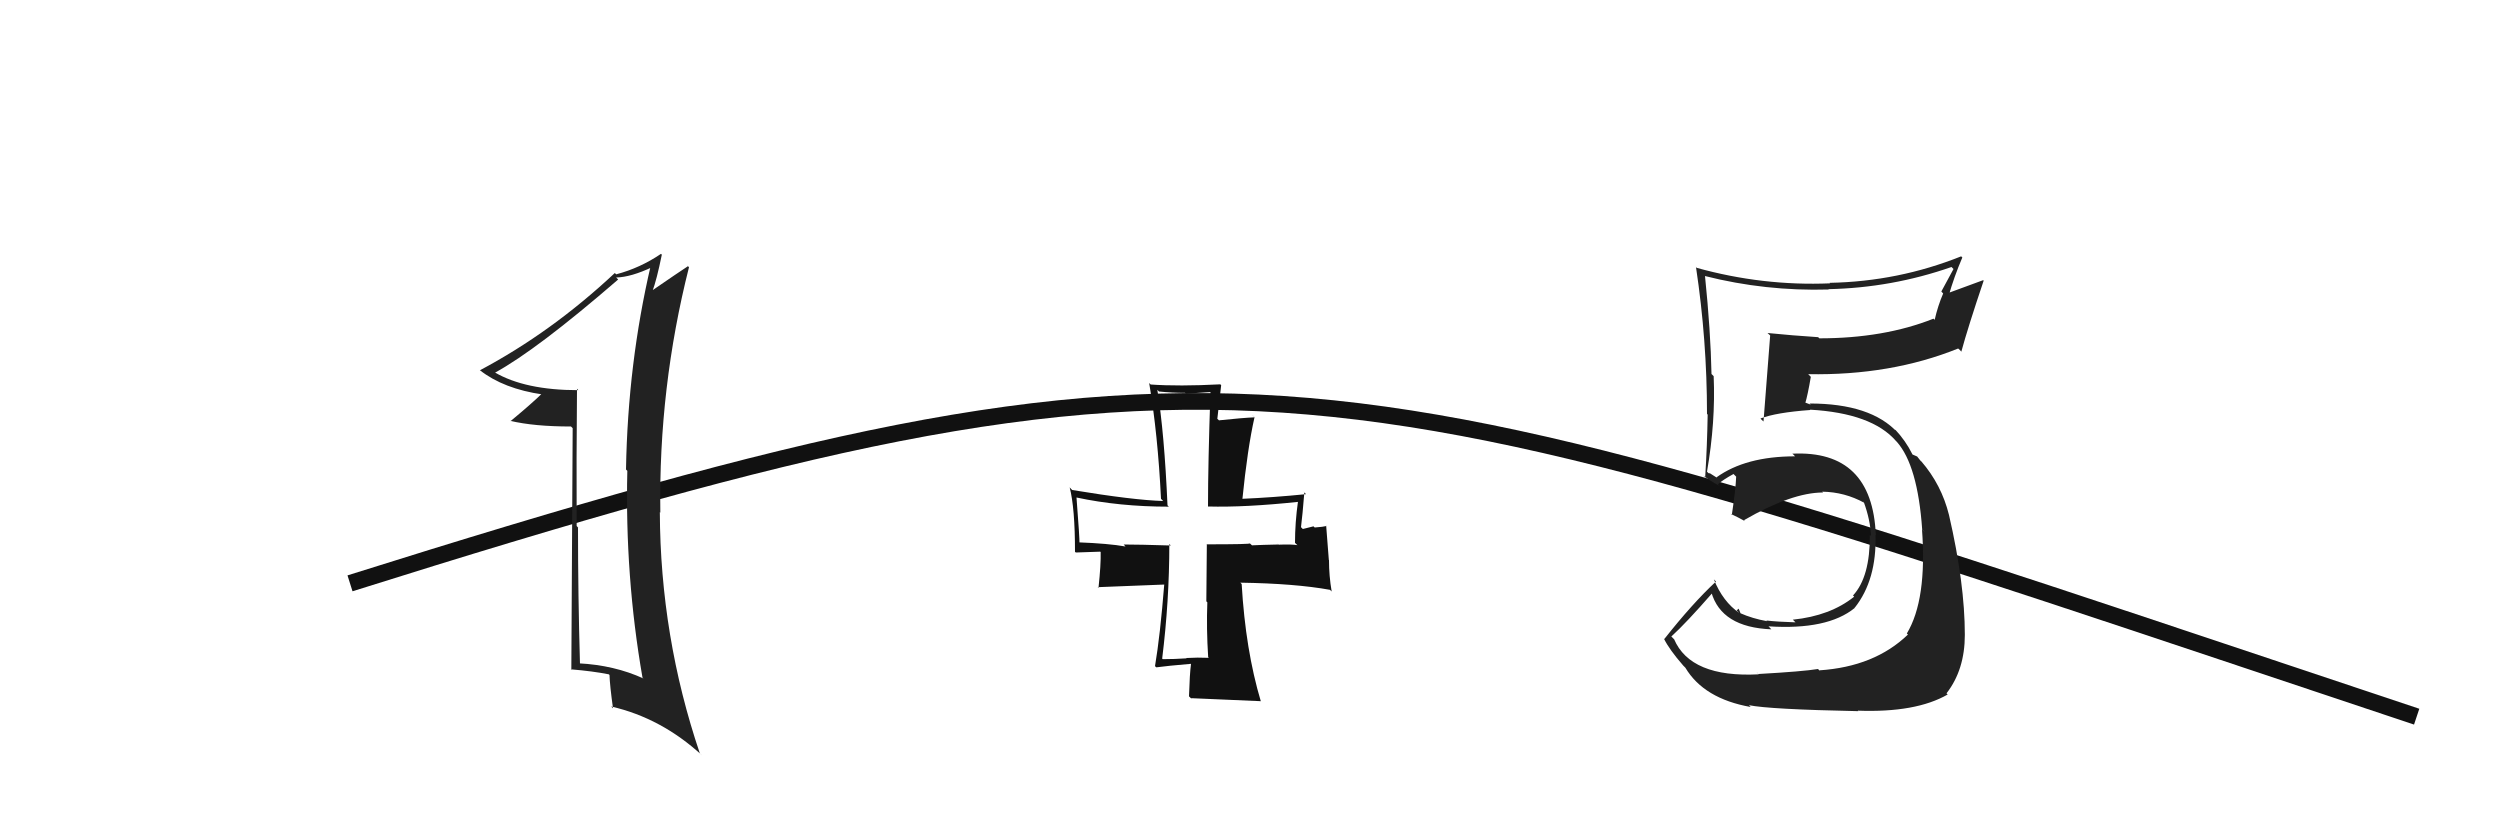 <svg xmlns="http://www.w3.org/2000/svg" width="150" height="50" viewBox="0,0,150,50"><path fill="#111" d="M72.48 39.42L72.60 39.53L72.54 39.47Q71.86 39.44 71.18 39.48L71.14 39.45L71.20 39.50Q70.44 39.55 69.76 39.55L69.75 39.53L69.73 39.52Q70.16 36.06 70.16 32.63L70.16 32.64L70.25 32.73Q68.32 32.67 67.41 32.67L67.42 32.67L67.53 32.79Q66.52 32.61 64.69 32.54L64.75 32.59L64.77 32.61Q64.78 32.32 64.59 29.85L64.69 29.95L64.59 29.85Q67.16 30.40 70.13 30.40L70.15 30.42L70.05 30.32Q69.86 25.98 69.44 23.39L69.59 23.54L69.54 23.49Q70.30 23.57 71.10 23.57L71.16 23.62L72.69 23.52L72.63 23.46Q72.48 27.80 72.48 30.39L72.43 30.34L72.48 30.39Q74.71 30.45 77.91 30.11L77.77 29.97L77.88 30.08Q77.70 31.35 77.70 32.57L77.80 32.67L77.85 32.71Q77.52 32.65 76.72 32.68L76.63 32.60L76.70 32.67Q75.73 32.69 75.12 32.72L75.00 32.61L74.99 32.60Q75.06 32.66 72.39 32.66L72.41 32.68L72.38 36.08L72.44 36.14Q72.38 37.71 72.49 39.43ZM78.19 29.47L78.36 29.65L78.36 29.65Q76.36 29.85 74.50 29.93L74.42 29.86L74.54 29.98Q74.85 26.90 75.27 25.04L75.12 24.88L75.28 25.04Q74.55 25.07 73.14 25.22L73.04 25.13L73.27 23.11L73.22 23.06Q70.72 23.19 69.04 23.07L68.99 23.02L68.95 22.98Q69.47 26.05 69.66 29.93L69.82 30.09L69.79 30.06Q68.02 30.01 64.33 29.40L64.26 29.33L64.18 29.24Q64.50 30.48 64.50 33.11L64.55 33.15L66.01 33.10L66.04 33.12Q66.06 33.87 65.91 35.27L65.86 35.23L69.93 35.07L69.86 35.00Q69.61 38.14 69.30 39.97L69.39 40.05L69.38 40.04Q70.04 39.95 71.45 39.83L71.45 39.83L71.46 39.84Q71.38 40.44 71.34 41.78L71.52 41.96L71.46 41.89Q72.02 41.92 75.63 42.07L75.64 42.08L75.65 42.08Q74.73 39.00 74.50 35.04L74.50 35.04L74.42 34.96Q77.71 35.01 79.80 35.39L79.94 35.53L79.90 35.49Q79.74 34.56 79.74 33.61L79.73 33.60L79.57 31.54L79.59 31.56Q79.41 31.61 78.88 31.65L78.81 31.58L78.17 31.74L78.06 31.63Q78.15 30.92 78.26 29.55Z"/><path d="M21 35 C75 18,79 21,145 43" stroke="#111" fill="none"/><path fill="#222" d="M105.40 40.34L105.43 40.36L105.52 40.46Q101.43 40.67 100.44 38.34L100.46 38.37L100.28 38.19Q101.18 37.37 102.74 35.58L102.74 35.58L102.68 35.53Q103.28 37.64 106.28 37.76L106.16 37.63L106.11 37.58Q109.65 37.81 111.28 36.48L111.24 36.43L111.28 36.47Q112.61 34.79 112.53 32.09L112.51 32.07L112.55 32.11Q112.34 26.99 107.54 27.22L107.64 27.31L107.70 27.38Q104.74 27.38 102.99 28.64L103.04 28.68L102.60 28.40L102.51 28.39L102.42 28.30Q102.94 25.31 102.82 22.57L102.80 22.55L102.69 22.44Q102.64 19.88 102.30 16.56L102.23 16.50L102.29 16.56Q105.92 17.48 109.73 17.37L109.77 17.41L109.70 17.35Q113.51 17.27 117.09 16.02L117.21 16.14L116.48 17.49L116.59 17.61Q116.27 18.35 116.08 19.19L116.16 19.27L116.01 19.12Q113.04 20.30 109.16 20.30L108.97 20.11L109.09 20.23Q107.54 20.13 106.05 19.98L106.18 20.10L106.21 20.13Q106.15 20.83 105.81 25.29L105.69 25.18L105.63 25.11Q106.56 24.75 108.62 24.60L108.63 24.61L108.60 24.58Q112.31 24.79 113.76 26.46L113.71 26.41L113.81 26.51Q115.06 27.92 115.33 31.76L115.51 31.94L115.32 31.76Q115.63 35.99 114.41 38.01L114.56 38.15L114.48 38.07Q112.48 40.00 109.17 40.22L109.21 40.27L109.08 40.14Q108.17 40.29 105.50 40.44ZM111.53 42.70L111.57 42.74L111.47 42.64Q114.95 42.77 116.86 41.67L116.91 41.72L116.79 41.60Q117.89 40.19 117.89 38.09L117.74 37.95L117.89 38.09Q117.89 35.01 116.94 30.90L116.85 30.82L116.94 30.90Q116.49 29.08 115.27 27.67L115.23 27.63L115.29 27.72L115.03 27.39L114.75 27.27L114.74 27.25Q114.34 26.44 113.69 25.75L113.72 25.78L113.71 25.81L113.86 25.96Q112.26 24.21 108.57 24.21L108.65 24.28L108.22 24.12L108.31 24.21Q108.46 23.72 108.65 22.61L108.47 22.43L108.49 22.45Q113.45 22.54 117.49 20.91L117.59 21.00L117.68 21.10Q118.07 19.66 119.02 16.84L118.99 16.81L116.76 17.63L116.91 17.78Q117.25 16.59 117.74 15.45L117.76 15.47L117.67 15.38Q113.90 16.89 109.78 16.97L109.77 16.96L109.81 17.00Q105.76 17.17 101.80 16.07L101.74 16.00L101.76 16.03Q102.42 20.41 102.42 24.83L102.46 24.88L102.46 24.87Q102.43 26.74 102.31 28.65L102.37 28.70L102.20 28.53Q102.58 28.84 103.16 29.15L103.10 29.09L103.07 29.06Q103.37 28.79 104.01 28.44L104.21 28.64L104.17 28.60Q104.14 29.37 103.91 30.89L103.93 30.91L103.84 30.83Q104.29 31.04 104.70 31.27L104.61 31.18L104.64 31.21Q107.51 29.55 109.38 29.55L109.28 29.44L109.33 29.50Q110.68 29.52 111.86 30.17L111.75 30.05L111.83 30.13Q112.22 31.20 112.26 32.16L112.17 32.07L112.19 32.09Q112.21 34.62 111.18 35.73L111.21 35.76L111.25 35.80Q109.82 36.95 107.57 37.18L107.74 37.35L107.73 37.34Q106.67 37.31 105.98 37.23L106.02 37.27L106.02 37.27Q105.16 37.12 104.39 36.78L104.45 36.84L104.32 36.52L104.20 36.62L104.36 36.78Q103.37 36.10 102.83 34.76L102.86 34.79L102.96 34.89Q101.54 36.21 99.86 38.34L99.94 38.42L99.83 38.31Q100.16 38.98 101.00 39.94L101.03 39.97L101.12 40.06Q102.23 41.92 105.04 42.42L104.92 42.29L104.93 42.31Q106.14 42.56 111.50 42.67Z"/><path fill="#222" d="M34.65 23.35L34.60 23.31L34.70 23.41Q31.51 23.41 29.68 22.34L29.68 22.34L29.70 22.36Q32.21 20.99 37.09 16.77L37.11 16.79L36.97 16.65Q37.86 16.63 39.15 16.02L39.17 16.04L39.05 15.91Q37.67 21.81 37.56 28.17L37.65 28.26L37.64 28.25Q37.49 34.57 38.55 40.66L38.50 40.61L38.61 40.71Q36.86 39.91 34.73 39.80L34.67 39.75L34.80 39.87Q34.68 35.72 34.68 31.64L34.71 31.68L34.60 31.56Q34.58 27.44 34.62 23.33ZM34.36 25.69L34.28 40.20L34.25 40.16Q35.58 40.27 36.53 40.46L36.56 40.49L36.57 40.50Q36.59 41.13 36.78 42.50L36.66 42.38L36.67 42.39Q39.68 43.08 42.12 45.32L42.09 45.29L41.99 45.20Q39.62 38.19 39.59 30.73L39.58 30.72L39.62 30.76Q39.51 23.27 41.34 16.03L41.21 15.91L41.28 15.97Q40.70 16.35 39.10 17.45L39.19 17.54L39.14 17.49Q39.40 16.80 39.71 15.28L39.61 15.18L39.66 15.23Q38.41 16.08 36.97 16.46L36.91 16.40L36.89 16.38Q33.10 19.93 28.79 22.22L28.81 22.23L28.79 22.21Q30.21 23.33 32.57 23.67L32.50 23.60L32.51 23.62Q31.92 24.20 30.63 25.27L30.62 25.26L30.61 25.25Q32.05 25.59 34.26 25.59L34.32 25.65Z"/></svg>
